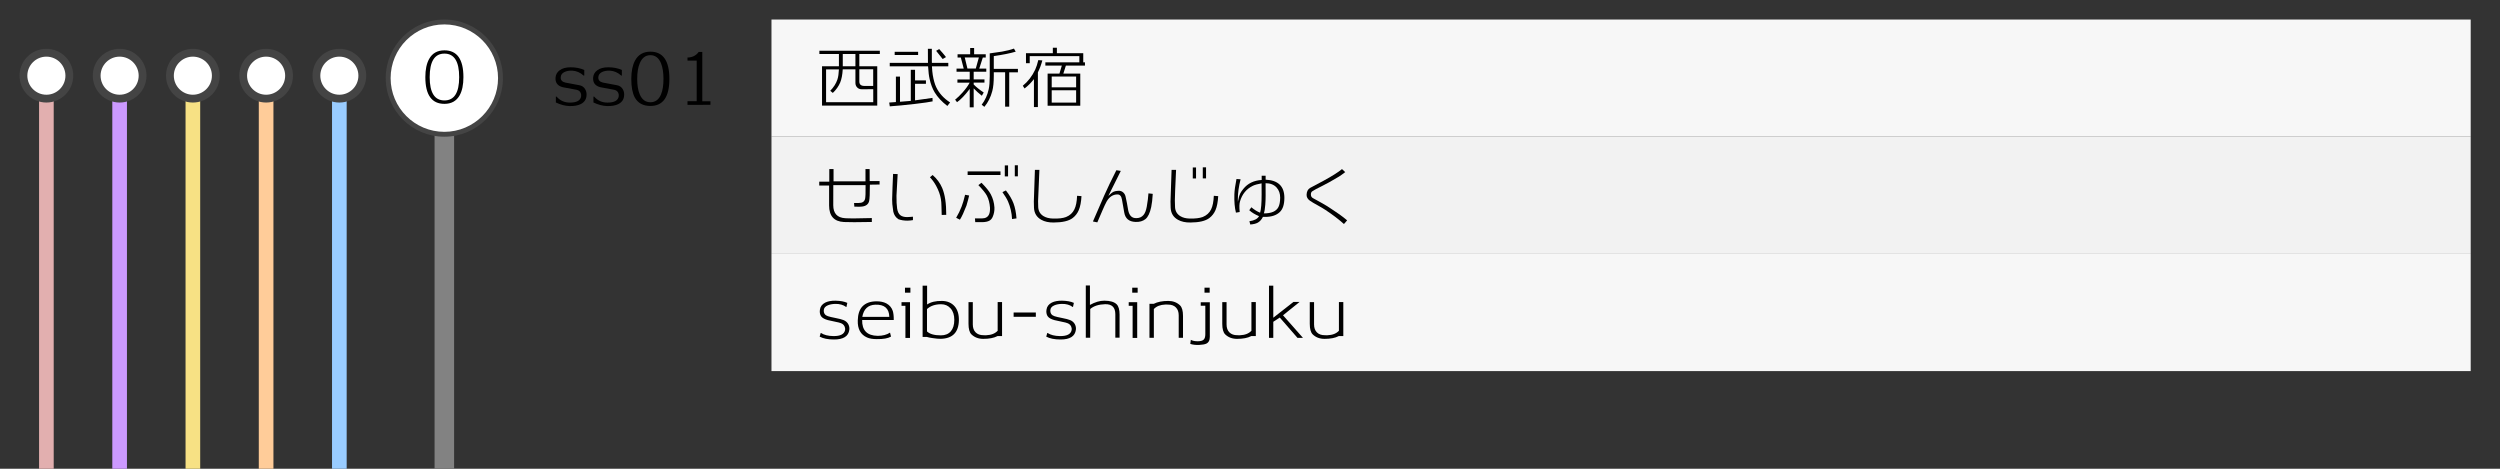 <?xml version="1.0" encoding="utf-8"?>
<!-- Generator: Adobe Illustrator 23.1.0, SVG Export Plug-In . SVG Version: 6.00 Build 0)  -->
<svg version="1.1" id="レイヤー_1" xmlns="http://www.w3.org/2000/svg" xmlns:xlink="http://www.w3.org/1999/xlink" x="0px"
	 y="0px" viewBox="0 0 512 96" style="enable-background:new 0 0 512 96;" xml:space="preserve">
<rect x="0" y="0" width="512" height="96" fill="#333333" stroke="none"/>
<style type="text/css">
	.st0{fill:#828282;}
	.st1{fill:#FFFFFF;}
	.st2{fill:#444444;}
	.st3{fill:#F7F7F7;}
	.st4{fill:#F2F2F2;}
	.st5{fill:#99CCFF;}
	.st6{fill:#FFCC99;}
	.st7{fill:#F7E184;}
	.st8{fill:#CC99FF;}
	.st9{fill:#E2AFAF;}
</style>
<g>
	<rect x="89" y="16" class="st0" width="4" height="80"/>
</g>
<g>
	<circle class="st1" cx="91" cy="16" r="11.5"/>
	<path class="st2" d="M91,5c6.07,0,11,4.93,11,11s-4.93,11-11,11s-11-4.93-11-11S84.93,5,91,5 M91,4c-6.63,0-12,5.37-12,12
		c0,6.63,5.37,12,12,12s12-5.37,12-12C103,9.37,97.63,4,91,4L91,4z"/>
</g>
<rect x="158" y="4" class="st3" width="348" height="24"/>
<rect x="158" y="28" class="st4" width="348" height="24"/>
<rect x="158" y="52" class="st3" width="348" height="24"/>
<g>
	<path d="M175.99,11.06v2.51h3.67v8.06h-11.31v-8.06h3.46v-2.51h-4v-0.67h12.38v0.67H175.99z M178.83,18.27l-2.37,0.01
		c-0.35,0-0.66-0.12-0.9-0.36s-0.37-0.55-0.37-0.92v-2.8h-2.6c-0.06,1.09-0.23,1.99-0.52,2.7c-0.32,0.76-0.82,1.47-1.51,2.13
		l-0.53-0.43c0.71-0.73,1.2-1.5,1.47-2.32c0.17-0.51,0.27-1.2,0.31-2.07h-2.63v6.72h9.66V18.27z M175.19,11.06h-2.59v2.51h2.59
		V11.06z M178.83,14.19h-2.84v2.51c0,0.61,0.36,0.91,1.08,0.9h1.76V14.19z"/>
	<path d="M182.23,21.78L182.11,21c0.26-0.02,0.72-0.05,1.37-0.1v-5.21h0.84v5.15c0.89-0.07,1.62-0.13,2.21-0.18v-6.36h0.87v2.17
		h2.23v0.69h-2.23v3.39c0.99-0.13,2.18-0.3,3.57-0.5l0.03,0.71c-0.58,0.13-1.81,0.31-3.68,0.53
		C185.29,21.52,183.6,21.69,182.23,21.78z M194.02,21.7c-1.14-0.87-2-1.79-2.59-2.77c-0.46-0.76-0.81-1.68-1.05-2.77
		c-0.14-0.59-0.24-1.45-0.31-2.58h-7.85v-0.7h7.83l-0.01-0.43c-0.02-0.62-0.02-1.43-0.01-2.45h0.81c-0.02,1.08-0.02,1.91,0,2.49
		l0.01,0.39h3.36v0.7h-3.35c0.04,0.72,0.09,1.31,0.17,1.78c0.17,1.02,0.4,1.84,0.69,2.46c0.59,1.26,1.54,2.31,2.86,3.16L194.02,21.7
		z M183.23,11.27v-0.66h4.8v0.66H183.23z M193.06,12.09c-0.3-0.37-0.75-0.93-1.34-1.68l0.63-0.36c0.58,0.64,1.04,1.19,1.39,1.64
		L193.06,12.09z"/>
	<path d="M199.41,14.68v1.58h2.21v0.66h-2.21v0.38c0.48,0.5,1.16,1.05,2.06,1.65l-0.39,0.66c-0.63-0.49-1.18-1-1.67-1.51v3.88h-0.81
		v-3.77c-0.97,1.29-1.84,2.19-2.6,2.72l-0.39-0.52c0.46-0.36,0.96-0.84,1.5-1.44c0.65-0.73,1.15-1.41,1.48-2.04h-2.51v-0.66h2.52
		v-1.58h-2.7v-0.64h1.47l-0.59-2.27h-0.67v-0.66h2.58V9.83h0.81v1.29h2.38v0.66h-0.6l-0.73,2.27h1.44v0.64H199.41z M197.58,11.77
		l0.55,2.27h1.71l0.63-2.27H197.58z M206.69,14.8v7.04h-0.84V14.8h-2.32v0.7c0,1.33-0.1,2.38-0.31,3.15
		c-0.32,1.24-0.86,2.32-1.62,3.23l-0.55-0.43c0.69-0.9,1.17-1.96,1.44-3.19c0.14-0.63,0.21-1.5,0.21-2.6v-4.73
		c1.17-0.16,2-0.28,2.51-0.36c0.94-0.17,1.76-0.37,2.45-0.62l0.36,0.63c-1.14,0.34-2.64,0.64-4.49,0.91v2.62h4.94v0.7H206.69z"/>
	<path d="M212.56,14.82v7.11h-0.81v-5.73c-0.6,0.77-1.24,1.41-1.92,1.92l-0.36-0.56c1.07-0.87,1.92-1.97,2.55-3.32
		c0.24-0.53,0.45-1.18,0.62-1.93l0.83,0.06C213.26,13.19,212.96,14.01,212.56,14.82z M218.29,13.44l-0.52,1.64h3.47v6.58h-6.69
		v-6.58h2.42l0.49-1.64h-3.37v-0.67h6.96v-1.27h-10.16v1.44h-0.77v-2.04h5.5V9.77h0.83v1.12h5.4v1.88h0.35v0.67H218.29z
		 M220.39,15.68h-5v2.2h5V15.68z M220.39,18.49h-5v2.52h5V18.49z"/>
</g>
<g>
	<path d="M170.81,69.53c-1.25,0-2.23-0.2-2.94-0.59l0.21-0.74h0.07c0.61,0.4,1.45,0.61,2.52,0.63c1.45,0.02,2.25-0.4,2.41-1.26
		c0.04-0.22,0-0.46-0.11-0.71c-0.15-0.32-0.4-0.54-0.74-0.67c-0.21-0.09-0.59-0.19-1.13-0.29c-0.92-0.19-1.44-0.3-1.55-0.34
		c-0.65-0.18-1.1-0.42-1.34-0.73c-0.21-0.27-0.32-0.63-0.32-1.06c0-0.11,0.01-0.22,0.03-0.34c0.08-0.64,0.45-1.13,1.09-1.46
		c0.55-0.27,1.25-0.4,2.1-0.39c1.01,0.02,1.81,0.17,2.42,0.45l-0.18,0.84h-0.06c-0.59-0.44-1.34-0.65-2.25-0.63
		c-0.6,0.02-1.1,0.12-1.5,0.29c-0.53,0.22-0.81,0.56-0.83,1.01c-0.03,0.63,0.26,1.03,0.85,1.22c0.3,0.1,0.83,0.23,1.61,0.38
		c0.69,0.13,1.22,0.27,1.6,0.42c0.46,0.19,0.79,0.49,0.99,0.9c0.17,0.35,0.23,0.71,0.18,1.09
		C173.77,68.87,172.72,69.53,170.81,69.53z"/>
	<path d="M182.28,68.12l0.2,0.81c-0.59,0.36-1.56,0.54-2.93,0.52c-0.83,0-1.49-0.11-1.99-0.34c-1.31-0.58-1.94-1.74-1.89-3.47
		c0.03-1.29,0.35-2.25,0.95-2.88c0.66-0.69,1.61-1.04,2.86-1.05c0.79-0.01,1.47,0.13,2.04,0.42c0.65,0.35,1.09,0.86,1.32,1.55
		c0.14,0.46,0.21,1.07,0.2,1.85h-6.47c-0.05,2.14,1.02,3.22,3.19,3.25C180.77,68.78,181.61,68.56,182.28,68.12z M179.25,62.4
		c-1.48,0.06-2.37,0.89-2.65,2.49h5.53C182.09,63.16,181.13,62.33,179.25,62.4z"/>
	<path d="M185.43,69.21v-6.58h-0.8v-0.74h1.74v7.32H185.43z M185.34,59.94v-1.02h1.11v1.02H185.34z"/>
	<path d="M192.67,69.39c-0.43,0.01-0.97-0.04-1.62-0.14c-0.54-0.07-0.96-0.16-1.25-0.25h-0.85V58.5h0.92v3.86
		c0.76-0.51,1.78-0.76,3.08-0.73c1.06,0.02,1.91,0.38,2.53,1.07s0.92,1.66,0.9,2.89C196.33,68.07,195.09,69.33,192.67,69.39z
		 M192.75,62.31c-1.22,0-2.19,0.33-2.9,0.98v4.59c0.56,0.53,1.5,0.8,2.83,0.8c0.9,0,1.58-0.28,2.05-0.83
		c0.47-0.55,0.71-1.33,0.71-2.34c0-1-0.25-1.78-0.76-2.35C194.18,62.59,193.53,62.31,192.75,62.31z"/>
	<path d="M204.27,68.84c-0.71,0.37-1.68,0.56-2.9,0.56c-0.98,0-1.79-0.31-2.42-0.92c-0.4-0.4-0.6-1.12-0.6-2.16v-4.44h0.88v4.56
		c0,0.7,0.19,1.24,0.58,1.63c0.39,0.39,0.92,0.58,1.6,0.58c0.06,0,0.15,0,0.29,0.01c0.12,0.01,0.21,0.01,0.27,0
		c1.04-0.04,1.82-0.35,2.35-0.92v-5.87h0.9v6.96H204.27z"/>
	<path d="M212.14,64.88h-4.55V64h4.55V64.88z"/>
	<path d="M217.21,69.53c-1.25,0-2.23-0.2-2.94-0.59l0.21-0.74h0.07c0.61,0.4,1.45,0.61,2.52,0.63c1.45,0.02,2.25-0.4,2.41-1.26
		c0.04-0.22,0-0.46-0.11-0.71c-0.15-0.32-0.4-0.54-0.74-0.67c-0.21-0.09-0.59-0.19-1.13-0.29c-0.92-0.19-1.44-0.3-1.55-0.34
		c-0.65-0.18-1.1-0.42-1.34-0.73c-0.21-0.27-0.32-0.63-0.32-1.06c0-0.11,0.01-0.22,0.03-0.34c0.08-0.64,0.45-1.13,1.09-1.46
		c0.55-0.27,1.25-0.4,2.1-0.39c1.01,0.02,1.81,0.17,2.42,0.45l-0.18,0.84h-0.06c-0.59-0.44-1.34-0.65-2.25-0.63
		c-0.6,0.02-1.1,0.12-1.5,0.29c-0.53,0.22-0.81,0.56-0.83,1.01c-0.03,0.63,0.26,1.03,0.85,1.22c0.3,0.1,0.83,0.23,1.61,0.38
		c0.69,0.13,1.22,0.27,1.6,0.42c0.46,0.19,0.79,0.49,0.99,0.9c0.17,0.35,0.23,0.71,0.18,1.09
		C220.16,68.87,219.12,69.53,217.21,69.53z"/>
	<path d="M228.42,69.18v-4.82c0-1.42-0.7-2.1-2.1-2.06c-1.3,0.04-2.31,0.36-3.04,0.98l-0.01,5.89h-0.9v-10.7h0.85v3.98
		c1.04-0.58,2.02-0.87,2.94-0.87c1.19,0,2.03,0.25,2.53,0.74c0.4,0.4,0.6,1.11,0.6,2.11v4.73H228.42z"/>
	<path d="M231.96,69.21v-6.58h-0.8v-0.74h1.74v7.32H231.96z M231.88,59.94v-1.02h1.11v1.02H231.88z"/>
	<path d="M241.4,69.18v-4.59c0-0.7-0.19-1.24-0.58-1.63c-0.39-0.39-0.92-0.58-1.6-0.58c-0.06,0-0.15,0-0.29-0.01
		c-0.12-0.01-0.21-0.01-0.27,0c-1.04,0.04-1.82,0.35-2.35,0.92v5.89h-0.9v-6.96h0.88c0.77-0.39,1.75-0.59,2.97-0.59
		c0.98,0,1.79,0.31,2.42,0.92c0.4,0.4,0.6,1.12,0.6,2.16v4.47H241.4z"/>
	<path d="M243.88,69.6c0.39,0.21,0.88,0.3,1.47,0.29c0.56-0.01,0.95-0.12,1.17-0.34c0.22-0.21,0.33-0.58,0.33-1.11v-5.82h-0.94V61.9
		h1.86V69c0,0.71-0.26,1.18-0.77,1.4c-0.32,0.13-0.78,0.21-1.4,0.24c-0.72,0.03-1.33-0.04-1.83-0.21L243.88,69.6z M246.68,59.94
		v-1.02h1.06v1.02H246.68z"/>
	<path d="M256.24,68.84c-0.71,0.37-1.68,0.56-2.9,0.56c-0.98,0-1.79-0.31-2.42-0.92c-0.4-0.4-0.6-1.12-0.6-2.16v-4.44h0.88v4.56
		c0,0.7,0.19,1.24,0.58,1.63c0.39,0.39,0.92,0.58,1.6,0.58c0.06,0,0.15,0,0.29,0.01c0.12,0.01,0.21,0.01,0.27,0
		c1.04-0.04,1.82-0.35,2.35-0.92v-5.87h0.9v6.96H256.24z"/>
	<path d="M266.16,61.83l-3.4,2.74l4.09,4.63h-1.12l-3.63-4.17l-1.33,0.87v3.3h-0.88V58.5h0.88v6.57l4.12-3.23H266.16z"/>
	<path d="M274.16,68.84c-0.71,0.37-1.68,0.56-2.9,0.56c-0.98,0-1.79-0.31-2.42-0.92c-0.4-0.4-0.6-1.12-0.6-2.16v-4.44h0.88v4.56
		c0,0.7,0.19,1.24,0.58,1.63c0.39,0.39,0.92,0.58,1.6,0.58c0.06,0,0.15,0,0.29,0.01c0.12,0.01,0.21,0.01,0.27,0
		c1.04-0.04,1.82-0.35,2.35-0.92v-5.87h0.9v6.96H274.16z"/>
</g>
<g>
	<path d="M178.15,37.82c0,1.82-0.05,2.94-0.15,3.36c-0.16,0.66-0.66,1.04-1.5,1.13c-0.25,0.04-0.76,0.04-1.53,0.01l-0.06-0.74
		c0.77,0.01,1.25-0.01,1.46-0.06c0.44-0.1,0.7-0.37,0.8-0.8c0.08-0.34,0.12-1.27,0.1-2.8h-6.61l-0.01,4.1
		c0,1.68,0.81,2.57,2.44,2.67c0.85,0.06,2.67,0.05,5.46-0.03v0.8c-2.88,0.06-4.79,0.06-5.71,0.01c-2.03-0.1-3.04-1.23-3.04-3.39V38
		h-2.02v-0.8h2.06v-2.58h0.87v2.52h6.54v-2.52h0.85l0.01,2.46h2.03v0.71L178.15,37.82z"/>
	<path d="M186.97,45.08c-0.37,0.07-0.76,0.11-1.16,0.11c-0.67,0-1.27-0.1-1.81-0.29c-0.55-0.36-0.9-0.88-1.05-1.54
		c-0.02-0.16-0.05-0.41-0.1-0.74c-0.09-0.51-0.14-1.11-0.14-1.78c0-0.32,0.01-0.75,0.04-1.3c0.03-0.62,0.04-1.05,0.04-1.29
		c0.01-0.43,0.05-1.31,0.11-2.63l0.94,0.03c-0.07,1.02-0.15,2.49-0.24,4.42c-0.01,1.09,0.03,1.96,0.13,2.62s0.32,1.12,0.67,1.39
		c0.32,0.25,0.78,0.38,1.4,0.38c0.2,0,0.42-0.01,0.67-0.04l0.5-0.04L186.97,45.08z M192.86,44.02c-0.02-0.6-0.04-1.2-0.05-1.81
		c-0.01-0.61-0.05-1.09-0.12-1.46c-0.14-0.86-0.46-1.75-0.97-2.69c-0.35-0.65-0.78-1.24-1.27-1.76l0.55-0.46
		c0.88,0.77,1.53,1.65,1.96,2.66c0.56,1.33,0.84,3.16,0.83,5.5L192.86,44.02z"/>
	<path d="M198.48,40.04c-0.1,0.47-0.28,1.16-0.55,2.07c-0.5,1.3-0.94,2.26-1.34,2.88l-0.77-0.39c0.45-0.75,0.82-1.51,1.12-2.3
		c0.25-0.65,0.49-1.46,0.71-2.41L198.48,40.04z M204.9,35.1v0.74h-6.73V35.1H204.9z M203.66,42.49c0.03,0.66-0.09,1.31-0.36,1.93
		c-0.15,0.35-0.38,0.62-0.7,0.79c-0.32,0.17-0.78,0.27-1.4,0.29c-0.15,0.01-0.64,0-1.47-0.01l-0.06-0.76h1.44
		c0.71,0,1.19-0.27,1.44-0.81c0.16-0.34,0.22-0.8,0.2-1.39c-0.06-0.92-0.27-1.75-0.64-2.46c-0.28-0.53-0.86-1.25-1.74-2.16
		l0.64-0.48c0.93,0.94,1.56,1.72,1.89,2.34C203.35,40.62,203.6,41.52,203.66,42.49z M208.18,44.73l-0.91,0.13
		c-0.07-1.31-0.35-2.49-0.81-3.56c-0.2-0.48-0.58-1.13-1.16-1.95l0.71-0.35c0.72,0.92,1.24,1.81,1.56,2.66
		C207.89,42.52,208.09,43.54,208.18,44.73z M205.78,36.12v-2.25h0.67v2.25H205.78z M207.83,36.11v-2.27h0.63v2.27H207.83z"/>
	<path d="M219.69,44.65c-0.8,0.61-2.1,0.91-3.89,0.92c-1.01,0.01-1.85-0.17-2.53-0.55c-0.95-0.52-1.46-1.35-1.51-2.48
		c-0.02-0.38-0.03-0.81-0.03-1.27c0-0.2,0.07-2.36,0.22-6.48h0.92c-0.18,3.88-0.27,6.02-0.27,6.4c0,0.46,0.01,0.88,0.03,1.26
		c0.05,0.8,0.41,1.41,1.09,1.82c0.52,0.31,1.16,0.47,1.9,0.49c1.18,0.04,2.08-0.07,2.7-0.31c0.79-0.32,1.37-0.84,1.72-1.58
		c0.32-0.65,0.5-1.58,0.55-2.77l0.9,0.07c-0.07,1.19-0.25,2.15-0.56,2.87C220.65,43.69,220.24,44.23,219.69,44.65z"/>
	<path d="M235.77,42.39c-0.26,1.23-0.66,2.06-1.18,2.48c-0.53,0.42-1.21,0.62-2.05,0.58c-1.33-0.05-2.09-0.7-2.3-1.95
		c-0.1-0.54-0.26-1.41-0.46-2.62c-0.12-0.72-0.43-1.07-0.94-1.06c-0.92,0.01-1.66,0.5-2.21,1.47c-0.24,0.45-0.53,1.05-0.85,1.81
		c-0.5,1.19-0.85,2-1.05,2.44l-0.9-0.18c0.51-1.18,1.27-2.93,2.28-5.25c0.73-1.64,1.57-3.39,2.52-5.25l0.91,0.14l-2.55,5.12
		c0.45-0.45,0.82-0.74,1.11-0.87c0.2-0.09,0.51-0.15,0.94-0.18c0.38-0.02,0.71,0.09,0.99,0.34c0.24,0.21,0.41,0.5,0.49,0.87
		c0.21,0.91,0.36,1.73,0.48,2.48c0.17,1.19,0.65,1.82,1.46,1.9c0.09,0.01,0.19,0.01,0.28,0.01c0.6,0,1.08-0.21,1.44-0.63
		c0.31-0.36,0.53-0.92,0.67-1.68c0.19-1.06,0.3-1.98,0.35-2.76l0.88,0.1C236.02,40.79,235.92,41.68,235.77,42.39z"/>
	<path d="M249.49,40.17c-0.07,1.19-0.25,2.15-0.56,2.87c-0.28,0.65-0.7,1.19-1.25,1.61c-0.8,0.61-2.1,0.91-3.89,0.92
		c-1.01,0.01-1.85-0.17-2.53-0.55c-0.95-0.52-1.46-1.35-1.51-2.48c-0.02-0.38-0.03-0.81-0.03-1.27c0-0.2,0.07-2.36,0.22-6.48h0.92
		c-0.17,3.53-0.25,5.61-0.25,6.26c0,0.51,0.01,0.98,0.04,1.4c0.05,0.8,0.41,1.41,1.08,1.82c0.51,0.31,1.14,0.47,1.89,0.49
		c1.15,0.03,2.05-0.08,2.7-0.32c0.79-0.32,1.37-0.84,1.72-1.57c0.32-0.66,0.5-1.59,0.55-2.77L249.49,40.17z M244.28,36.56V34.3h0.67
		v2.25H244.28z M246.33,36.54v-2.27H247v2.27H246.33z"/>
	<path d="M262.09,43.44c-0.69,0.65-1.68,0.98-2.95,0.98c-0.17,0-0.33,0-0.49-0.01c-0.26,0.54-0.61,0.93-1.04,1.18
		c-0.37,0.21-0.89,0.34-1.55,0.39l-0.18-0.67c1.02-0.15,1.67-0.49,1.97-1.04c-0.81-0.34-1.48-0.74-2-1.22l0.43-0.6
		c0.59,0.5,1.18,0.87,1.79,1.11c0.21-0.69,0.31-1.94,0.31-3.74c0-0.38,0-1.14-0.01-2.27c-0.79,0.14-1.39,0.31-1.79,0.5
		c-1.33,0.65-2.2,1.72-2.63,3.21c-0.14,0.46-0.16,1.18-0.06,2.16l-0.77,0.13c-0.26-1.02-0.37-2.28-0.32-3.78
		c0.03-0.78,0.17-1.82,0.43-3.11l0.84,0.06c-0.37,1.45-0.56,2.81-0.56,4.09c0,0.18,0,0.35,0.01,0.52c0.12-0.73,0.29-1.31,0.5-1.75
		c0.12-0.24,0.33-0.54,0.62-0.9c0.89-1.11,2.14-1.72,3.75-1.82v-0.87h0.81v0.81c2.56,0.11,3.84,1.35,3.84,3.72
		C263.04,41.86,262.73,42.84,262.09,43.44z M259.19,37.52l0.01,2.52c0,0.63-0.02,1.26-0.07,1.88c-0.06,0.77-0.15,1.36-0.29,1.78
		c1.54,0.01,2.53-0.42,2.98-1.29c0.23-0.45,0.35-1.09,0.36-1.93c0-0.83-0.24-1.52-0.73-2.07C260.92,37.82,260.16,37.52,259.19,37.52
		z"/>
	<path d="M275.24,45.88c-1.01-0.91-2.27-1.88-3.78-2.88c-0.32-0.21-0.84-0.53-1.58-0.94c-0.71-0.38-1.24-0.7-1.6-0.95
		c-0.47-0.33-0.7-0.73-0.69-1.22c0.02-0.66,0.26-1.13,0.71-1.4c0.61-0.32,1.53-0.81,2.76-1.47c1.75-0.95,3.01-1.75,3.78-2.39
		l0.66,0.62c-0.54,0.42-0.97,0.72-1.27,0.91c-1.45,0.87-2.65,1.54-3.6,2c-0.92,0.45-1.54,0.79-1.88,1.02
		c-0.19,0.13-0.28,0.35-0.28,0.64c0,0.35,0.13,0.59,0.39,0.74c0.64,0.35,1.28,0.71,1.92,1.06c0.73,0.41,1.35,0.79,1.86,1.15
		c1.08,0.74,1.64,1.12,1.67,1.13c0.63,0.45,1.15,0.86,1.58,1.23L275.24,45.88z"/>
</g>
<g>
	<path d="M116.6,21.72c-0.87-0.03-1.79-0.27-2.76-0.73v-1.2h0.15c0.7,0.81,1.61,1.22,2.73,1.22c1.41,0,2.17-0.43,2.3-1.3
		c0.03-0.24,0-0.47-0.1-0.69c-0.15-0.33-0.42-0.54-0.83-0.63c-0.59-0.09-1.52-0.27-2.8-0.52c-1.11-0.27-1.61-0.95-1.51-2.04
		c0.06-0.59,0.34-1.06,0.83-1.43c0.54-0.41,1.29-0.62,2.25-0.62c1.05,0,1.98,0.18,2.8,0.55v1.15h-0.13
		c-0.7-0.63-1.47-0.96-2.31-1.01c-0.68-0.03-1.24,0.08-1.68,0.31c-0.44,0.23-0.67,0.57-0.7,1.02c-0.05,0.58,0.27,0.95,0.94,1.11
		c0.61,0.11,1.58,0.29,2.91,0.55c0.49,0.09,0.87,0.35,1.13,0.77c0.21,0.34,0.31,0.71,0.31,1.13c0,0.9-0.39,1.54-1.18,1.95
		C118.36,21.61,117.57,21.75,116.6,21.72z"/>
	<path d="M124.3,21.72c-0.87-0.03-1.79-0.27-2.76-0.73v-1.2h0.15c0.7,0.81,1.61,1.22,2.73,1.22c1.41,0,2.17-0.43,2.3-1.3
		c0.03-0.24,0-0.47-0.1-0.69c-0.15-0.33-0.42-0.54-0.83-0.63c-0.59-0.09-1.52-0.27-2.8-0.52c-1.11-0.27-1.61-0.95-1.51-2.04
		c0.06-0.59,0.34-1.06,0.83-1.43c0.54-0.41,1.29-0.62,2.25-0.62c1.05,0,1.98,0.18,2.8,0.55v1.15h-0.13
		c-0.7-0.63-1.47-0.96-2.31-1.01c-0.68-0.03-1.24,0.08-1.68,0.31c-0.44,0.23-0.67,0.57-0.7,1.02c-0.05,0.58,0.27,0.95,0.94,1.11
		c0.61,0.11,1.58,0.29,2.91,0.55c0.49,0.09,0.87,0.35,1.13,0.77c0.21,0.34,0.31,0.71,0.31,1.13c0,0.9-0.39,1.54-1.18,1.95
		C126.06,21.61,125.27,21.75,124.3,21.72z"/>
	<path d="M133.2,21.7c-1.5,0-2.57-0.59-3.21-1.76c-0.47-0.89-0.7-2.15-0.7-3.78c0-1.57,0.26-2.82,0.77-3.77
		c0.65-1.2,1.7-1.81,3.14-1.81c2.59,0,3.89,1.86,3.89,5.57C137.09,19.86,135.8,21.7,133.2,21.7z M133.2,11.3
		c-1,0-1.73,0.56-2.18,1.67c-0.35,0.82-0.52,1.89-0.52,3.19c0,1.3,0.17,2.35,0.52,3.16c0.45,1.08,1.18,1.62,2.18,1.62
		c1.01,0,1.74-0.54,2.18-1.62c0.34-0.81,0.5-1.87,0.5-3.16c0-1.31-0.17-2.37-0.5-3.19C134.93,11.86,134.2,11.3,133.2,11.3z"/>
	<path d="M140.8,21.47v-0.74h1.88v-8.32h-1.88v-0.63c0.98-0.01,1.75-0.39,2.3-1.15h0.73v10.11h1.67v0.73H140.8z"/>
</g>
<g>
	<path d="M91.02,21.27c-2.6,0-3.91-1.82-3.91-5.47c0-1.55,0.26-2.79,0.77-3.71c0.65-1.19,1.7-1.78,3.14-1.78
		c2.59,0,3.89,1.83,3.89,5.49c0,1.57-0.26,2.81-0.78,3.74C93.47,20.69,92.44,21.27,91.02,21.27z M91.02,10.98
		c-2.02,0-3.02,1.61-3.02,4.82c0,3.18,1.01,4.77,3.02,4.77c2.02,0,3.02-1.59,3.02-4.77C94.04,12.59,93.03,10.98,91.02,10.98z"/>
</g>
<g>
	<rect x="68" y="16" class="st5" width="3" height="80"/>
</g>
<g>
	<circle class="st1" cx="69.5" cy="15.5" r="4.7"/>
	<path class="st2" d="M69.5,11.6c2.15,0,3.9,1.75,3.9,3.9s-1.75,3.9-3.9,3.9s-3.9-1.75-3.9-3.9S67.35,11.6,69.5,11.6 M69.5,10
		c-3.04,0-5.5,2.46-5.5,5.5s2.46,5.5,5.5,5.5s5.5-2.46,5.5-5.5S72.54,10,69.5,10L69.5,10z"/>
</g>
<g>
	<rect x="53" y="16" class="st6" width="3" height="80"/>
</g>
<g>
	<circle class="st1" cx="54.5" cy="15.5" r="4.7"/>
	<path class="st2" d="M54.5,11.6c2.15,0,3.9,1.75,3.9,3.9s-1.75,3.9-3.9,3.9s-3.9-1.75-3.9-3.9S52.35,11.6,54.5,11.6 M54.5,10
		c-3.04,0-5.5,2.46-5.5,5.5s2.46,5.5,5.5,5.5c3.04,0,5.5-2.46,5.5-5.5S57.54,10,54.5,10L54.5,10z"/>
</g>
<g>
	<rect x="38" y="16" class="st7" width="3" height="80"/>
</g>
<g>
	<path class="st1" d="M39.5,20.2c-2.59,0-4.7-2.11-4.7-4.7s2.11-4.7,4.7-4.7c2.59,0,4.7,2.11,4.7,4.7S42.09,20.2,39.5,20.2z"/>
	<path class="st2" d="M39.5,11.6c2.15,0,3.9,1.75,3.9,3.9s-1.75,3.9-3.9,3.9c-2.15,0-3.9-1.75-3.9-3.9S37.35,11.6,39.5,11.6
		 M39.5,10c-3.04,0-5.5,2.46-5.5,5.5s2.46,5.5,5.5,5.5c3.04,0,5.5-2.46,5.5-5.5S42.54,10,39.5,10L39.5,10z"/>
</g>
<g>
	<rect x="23" y="16" class="st8" width="3" height="80"/>
</g>
<g>
	<circle class="st1" cx="24.5" cy="15.5" r="4.7"/>
	<path class="st2" d="M24.5,11.6c2.15,0,3.9,1.75,3.9,3.9s-1.75,3.9-3.9,3.9s-3.9-1.75-3.9-3.9S22.35,11.6,24.5,11.6 M24.5,10
		c-3.04,0-5.5,2.46-5.5,5.5s2.46,5.5,5.5,5.5c3.04,0,5.5-2.46,5.5-5.5S27.54,10,24.5,10L24.5,10z"/>
</g>
<g>
	<rect x="8" y="16" class="st9" width="3" height="80"/>
</g>
<g>
	<circle class="st1" cx="9.5" cy="15.5" r="4.7"/>
	<path class="st2" d="M9.5,11.6c2.15,0,3.9,1.75,3.9,3.9s-1.75,3.9-3.9,3.9s-3.9-1.75-3.9-3.9S7.35,11.6,9.5,11.6 M9.5,10
		C6.46,10,4,12.46,4,15.5S6.46,21,9.5,21s5.5-2.46,5.5-5.5S12.54,10,9.5,10L9.5,10z"/>
</g>
<g>
</g>
<g>
</g>
<g>
</g>
<g>
</g>
<g>
</g>
<g>
</g>
<g>
</g>
<g>
</g>
<g>
</g>
<g>
</g>
<g>
</g>
<g>
</g>
<g>
</g>
<g>
</g>
<g>
</g>
</svg>
